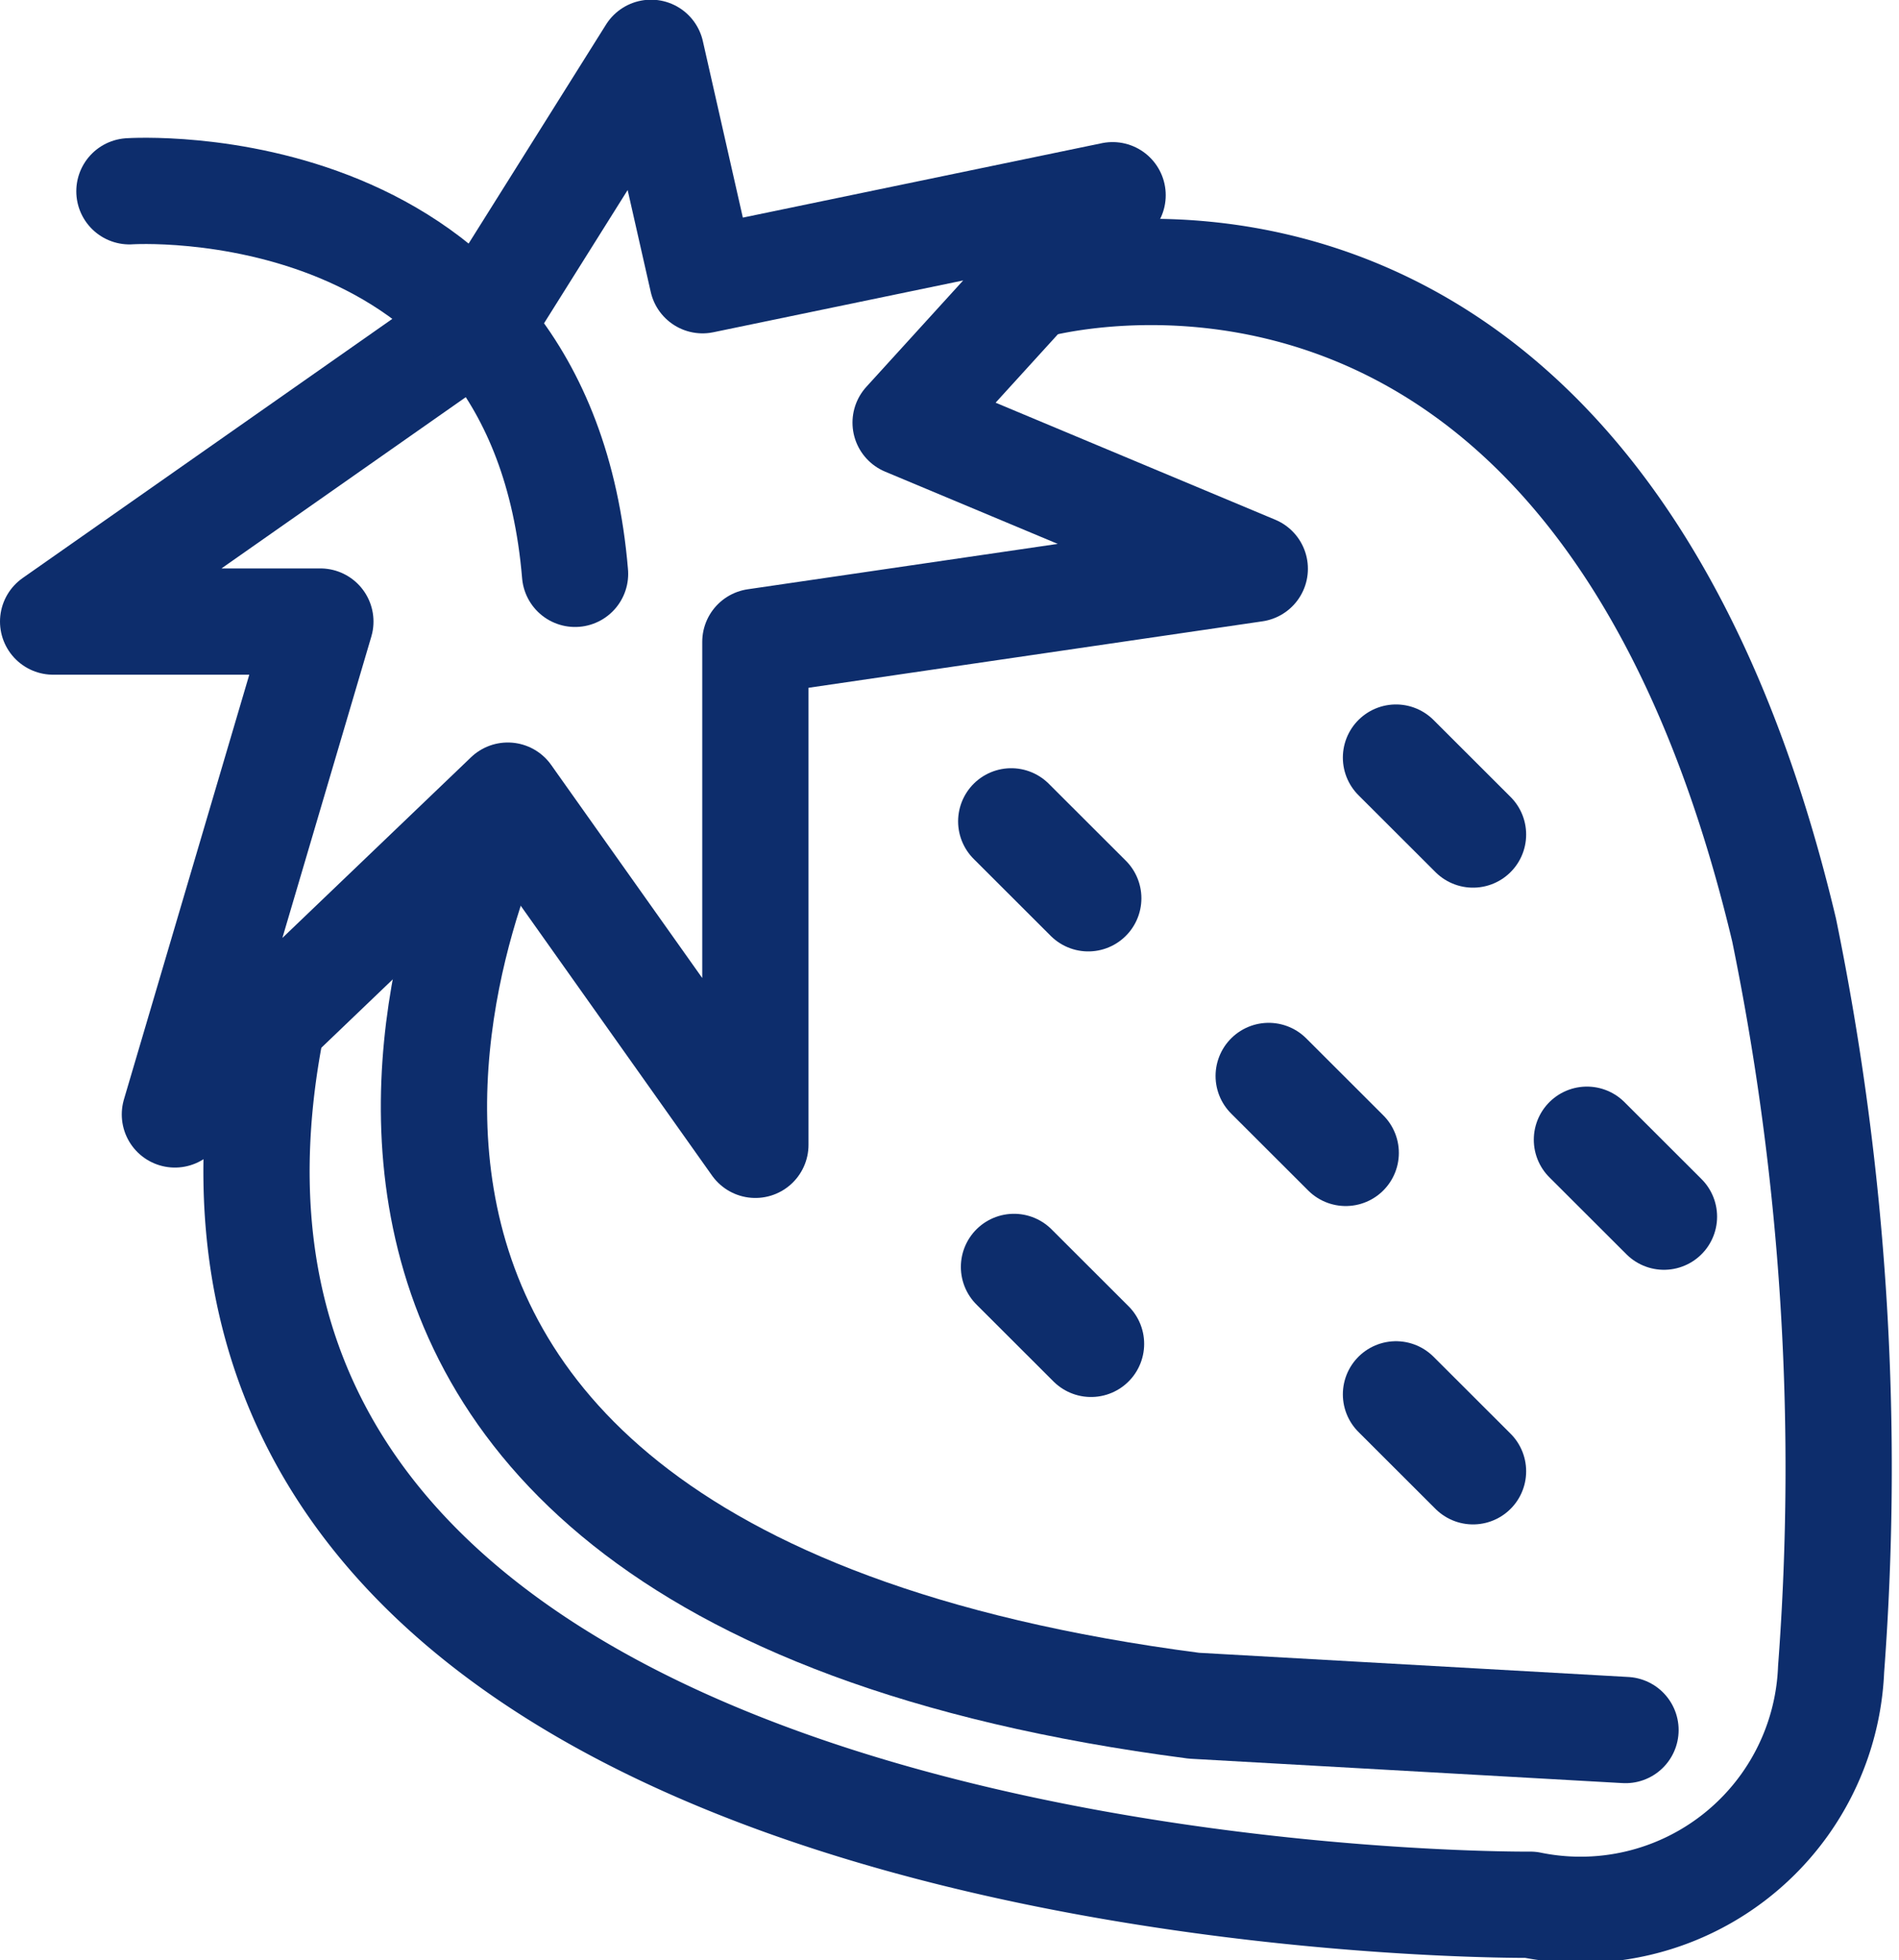 <svg xmlns="http://www.w3.org/2000/svg" width="17.872" height="18.444" viewBox="0 0 17.872 18.444">
  <g id="Group_618" data-name="Group 618" transform="translate(0.5 0.5)">
    <path id="Path_563" data-name="Path 563" d="M6.356,4.013,2.306,6.852H4.821L3.452,11.49l3.133-3,2.33,3.286V7.043l4.7-.688L10.329,4.98l1.948-2.14-3.859.8L7.933,1.5Z" transform="translate(-2.306 -1.503)" fill="none" stroke="#0d2d6c" stroke-linecap="round" stroke-linejoin="round" stroke-width="1"/>
    <path id="Path_564" data-name="Path 564" d="M4.373,5.241s3.871-.26,4.194,3.6" transform="translate(-3.655 -3.941)" fill="none" stroke="#0d2d6c" stroke-linecap="round" stroke-linejoin="round" stroke-width="1"/>
    <path id="Path_565" data-name="Path 565" d="M13.329,21.648s-3.821,7.222,6.457,8.559l4.062.229" transform="translate(-9.05 -14.656)" fill="none" stroke="#0d2d6c" stroke-linecap="round" stroke-linejoin="round" stroke-width="1"/>
    <path id="Path_566" data-name="Path 566" d="M15.089,7.571s5.284-1.583,7.1,6.058a25.215,25.215,0,0,1,.442,6.954A2.36,2.36,0,0,1,19.8,22.8s-13.531.126-11.842-8.3" transform="translate(-5.898 -5.376)" fill="none" stroke="#0d2d6c" stroke-linecap="round" stroke-linejoin="round" stroke-width="1"/>
    <line id="Line_59" data-name="Line 59" x2="0.725" y2="0.724" transform="translate(12.638 6.629)" fill="none" stroke="#0d2d6c" stroke-linecap="round" stroke-linejoin="round" stroke-width="1"/>
    <line id="Line_60" data-name="Line 60" x2="0.725" y2="0.724" transform="translate(9.017 7.229)" fill="none" stroke="#0d2d6c" stroke-linecap="round" stroke-linejoin="round" stroke-width="1"/>
    <line id="Line_61" data-name="Line 61" x2="0.725" y2="0.724" transform="translate(9.043 11.422)" fill="none" stroke="#0d2d6c" stroke-linecap="round" stroke-linejoin="round" stroke-width="1"/>
    <line id="Line_62" data-name="Line 62" x2="0.725" y2="0.724" transform="translate(11.44 9.625)" fill="none" stroke="#0d2d6c" stroke-linecap="round" stroke-linejoin="round" stroke-width="1"/>
    <line id="Line_63" data-name="Line 63" x2="0.725" y2="0.724" transform="translate(12.638 12.621)" fill="none" stroke="#0d2d6c" stroke-linecap="round" stroke-linejoin="round" stroke-width="1"/>
    <line id="Line_64" data-name="Line 64" x2="0.725" y2="0.724" transform="translate(14.435 10.225)" fill="none" stroke="#0d2d6c" stroke-linecap="round" stroke-linejoin="round" stroke-width="1"/>
  </g>
</svg>
